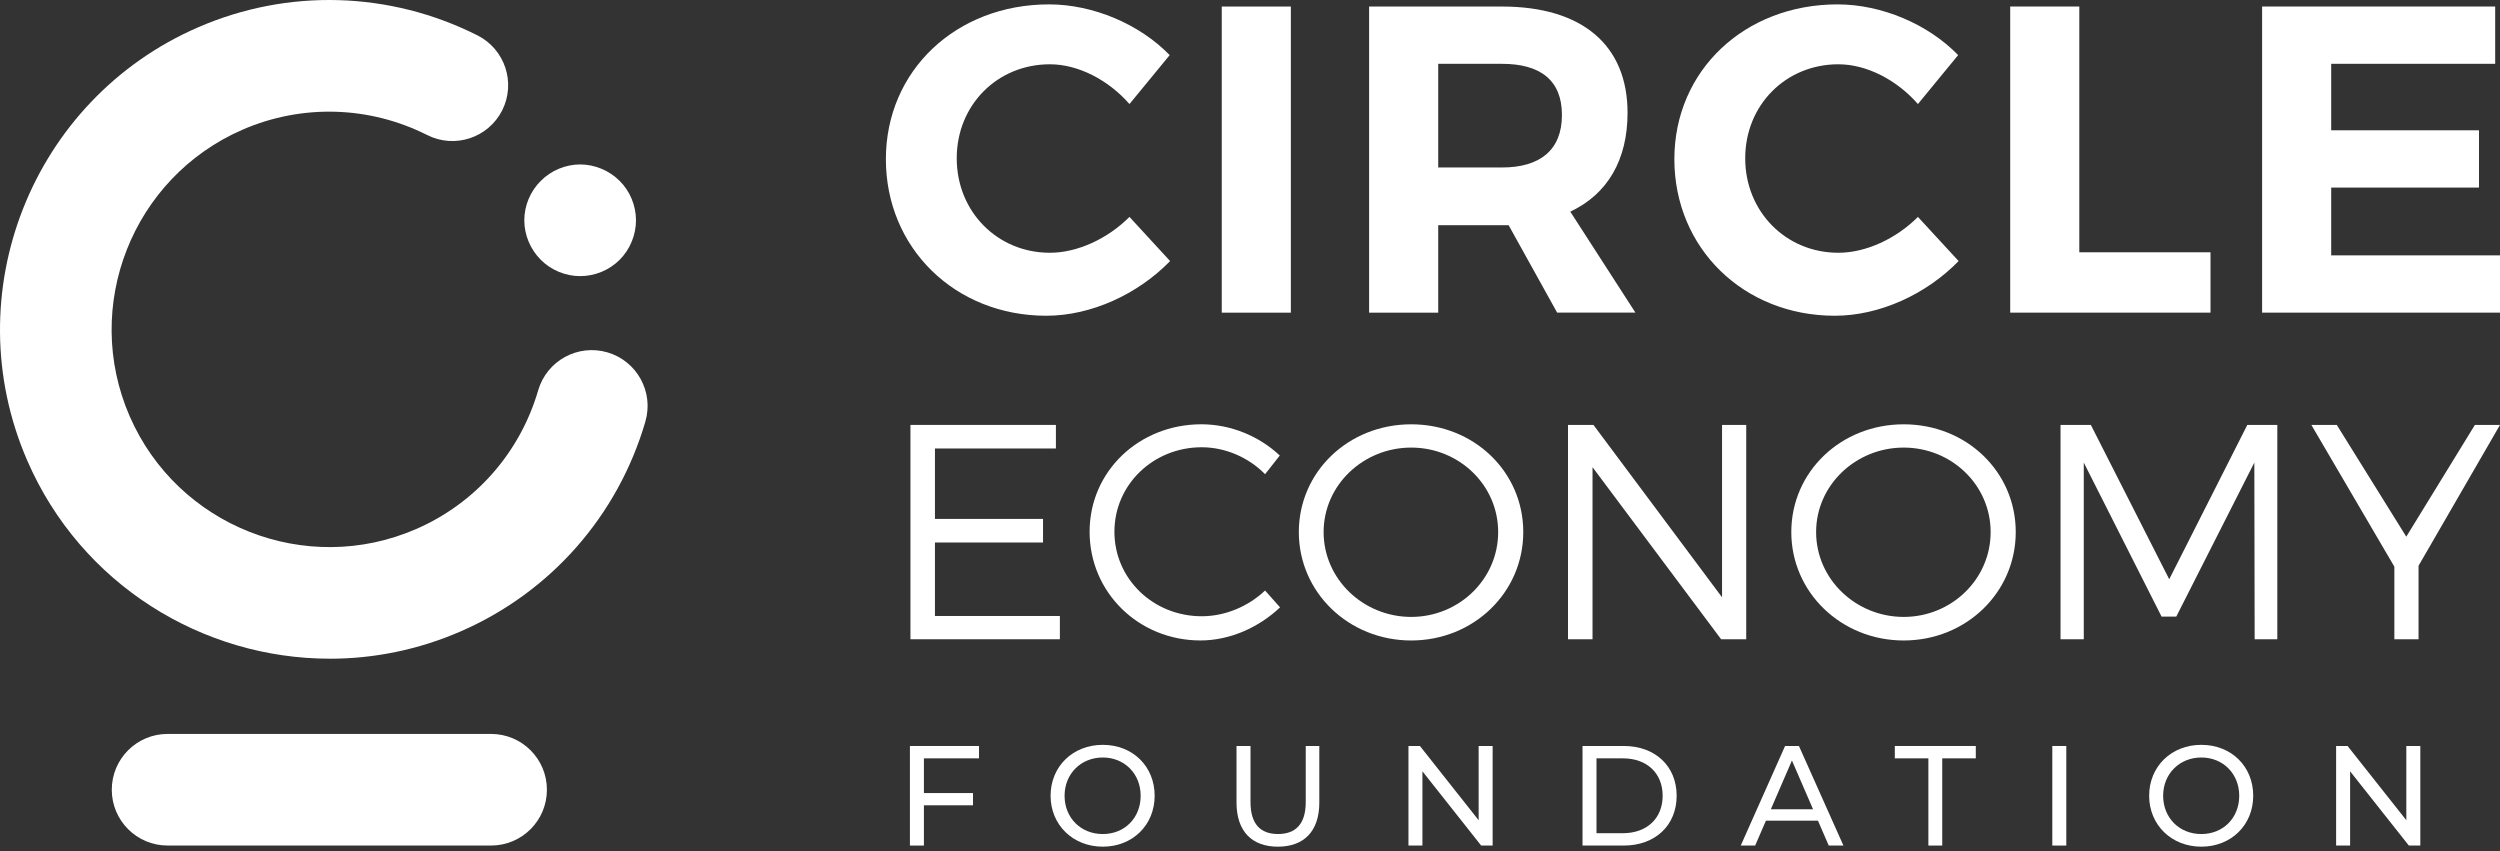 <svg width="94" height="32" viewBox="0 0 94 32" fill="none" xmlns="http://www.w3.org/2000/svg">
<rect x="0" y="0" width="94" height="32" fill="#333333" stroke="none"/>
<g id="Group">
<g id="Group_2">
<path id="Vector" d="M43.981 2.071L42.468 3.912C41.679 3.009 40.544 2.417 39.476 2.417C37.502 2.417 35.973 3.945 35.973 5.952C35.973 7.958 37.501 9.504 39.476 9.504C40.511 9.504 41.646 8.978 42.468 8.156L43.996 9.816C42.78 11.067 41.02 11.872 39.343 11.872C35.906 11.872 33.309 9.323 33.309 5.986C33.309 2.648 35.956 0.165 39.441 0.165C41.102 0.165 42.845 0.905 43.98 2.072" fill="white"/>
<path id="Vector_2" d="M48.536 0.246H45.938V11.756H48.536V0.246Z" fill="white"/>
<path id="Vector_3" d="M56.477 6.297C57.908 6.297 58.729 5.639 58.729 4.324C58.729 3.009 57.907 2.4 56.477 2.4H54.077V6.297H56.477ZM56.724 8.468H54.077V11.756H51.478V0.246H56.477C59.486 0.246 61.196 1.693 61.196 4.242C61.196 6.017 60.44 7.301 59.043 7.958L61.492 11.755H58.549L56.724 8.467L56.724 8.468Z" fill="white"/>
<path id="Vector_4" d="M73.627 2.071L72.114 3.912C71.325 3.009 70.191 2.417 69.122 2.417C67.15 2.417 65.62 3.945 65.62 5.952C65.62 7.958 67.15 9.504 69.122 9.504C70.158 9.504 71.293 8.978 72.114 8.156L73.644 9.816C72.427 11.067 70.668 11.872 68.99 11.872C65.553 11.872 62.956 9.323 62.956 5.986C62.956 2.648 65.603 0.165 69.089 0.165C70.749 0.165 72.492 0.905 73.627 2.072" fill="white"/>
<path id="Vector_5" d="M83.115 9.486V11.755H75.584V0.245H78.182V9.486H83.115Z" fill="white"/>
<path id="Vector_6" d="M87.653 2.399V4.899H93.21V7.053H87.653V9.602H94V11.755H85.055V0.245H93.819V2.399H87.653Z" fill="white"/>
</g>
<g id="Group_3">
<path id="Vector_7" d="M35.154 16.863V19.511H39.218V20.398H35.154V23.161H39.851V24.036H34.233V15.977H39.702V16.863H35.154Z" fill="white"/>
<path id="Vector_8" d="M48.12 17.127L47.567 17.83C46.945 17.196 46.069 16.817 45.184 16.817C43.364 16.817 41.902 18.221 41.902 19.994C41.902 21.767 43.364 23.171 45.184 23.171C46.069 23.171 46.933 22.802 47.567 22.204L48.13 22.837C47.336 23.587 46.254 24.081 45.138 24.081C42.812 24.081 40.969 22.274 40.969 19.994C40.969 17.714 42.835 15.953 45.172 15.953C46.278 15.953 47.348 16.402 48.119 17.127" fill="white"/>
<path id="Vector_9" d="M49.768 20.006C49.768 21.78 51.265 23.196 53.061 23.196C54.856 23.196 56.331 21.78 56.331 20.006C56.331 18.233 54.856 16.829 53.061 16.829C51.265 16.829 49.768 18.234 49.768 20.006ZM57.275 20.006C57.275 22.275 55.409 24.082 53.061 24.082C50.712 24.082 48.836 22.274 48.836 20.006C48.836 17.739 50.701 15.954 53.061 15.954C55.421 15.954 57.275 17.739 57.275 20.006Z" fill="white"/>
<path id="Vector_10" d="M64.714 24.036L59.879 17.566V24.036H58.957V15.977H59.914L64.749 22.459V15.977H65.658V24.036H64.714Z" fill="white"/>
<path id="Vector_11" d="M68.286 20.006C68.286 21.78 69.782 23.196 71.579 23.196C73.375 23.196 74.848 21.78 74.848 20.006C74.848 18.233 73.374 16.829 71.579 16.829C69.783 16.829 68.286 18.234 68.286 20.006ZM75.792 20.006C75.792 22.275 73.926 24.082 71.579 24.082C69.231 24.082 67.353 22.274 67.353 20.006C67.353 17.739 69.218 15.954 71.579 15.954C73.939 15.954 75.792 17.739 75.792 20.006Z" fill="white"/>
<path id="Vector_12" d="M84.775 24.036L84.763 17.393L81.828 23.184H81.275L78.35 17.393V24.036H77.476V15.977H78.616L81.563 21.78L84.499 15.977H85.627V24.036H84.775Z" fill="white"/>
<path id="Vector_13" d="M90.937 24.036H90.028V21.307L86.907 15.977H87.863L90.476 20.179L93.056 15.977H94L90.937 21.273V24.036Z" fill="white"/>
</g>
<g id="Group_4">
<path id="Vector_14" d="M18.466 27.596H6.3C5.142 27.596 4.203 28.535 4.203 29.694C4.203 30.852 5.142 31.792 6.3 31.792H18.466C19.625 31.792 20.564 30.852 20.564 29.694C20.564 28.535 19.624 27.596 18.466 27.596Z" fill="white"/>
<path id="Vector_15" d="M21.814 10.382C21.264 10.382 20.724 10.16 20.333 9.768C19.942 9.377 19.714 8.837 19.714 8.283C19.714 7.729 19.942 7.188 20.333 6.802C20.72 6.411 21.264 6.183 21.814 6.183C22.363 6.183 22.908 6.411 23.299 6.802C23.69 7.188 23.913 7.733 23.913 8.283C23.913 8.833 23.69 9.377 23.299 9.768C22.908 10.16 22.368 10.382 21.814 10.382Z" fill="white"/>
<path id="Vector_16" d="M12.401 24.767C7.617 24.767 3.052 21.982 1.027 17.322C-1.696 11.06 1.184 3.751 7.444 1.029C10.825 -0.441 14.655 -0.331 17.952 1.33C18.987 1.851 19.404 3.113 18.883 4.148C18.362 5.183 17.1 5.6 16.064 5.078C13.883 3.979 11.35 3.907 9.118 4.877C4.978 6.677 3.076 11.509 4.875 15.649C6.675 19.788 11.507 21.693 15.647 19.892C17.88 18.921 19.553 17.02 20.236 14.675C20.561 13.563 21.726 12.924 22.839 13.249C23.951 13.574 24.59 14.739 24.266 15.852C23.231 19.396 20.7 22.271 17.32 23.741C15.717 24.438 14.046 24.768 12.4 24.768" fill="white"/>
</g>
<g id="Group_5">
<path id="Vector_17" d="M34.739 28.514V29.819H36.585V30.279H34.739V31.793H34.213V28.049H36.811V28.514H34.739Z" fill="white"/>
<path id="Vector_18" d="M39.502 29.921C39.502 28.824 40.333 28.006 41.464 28.006C42.595 28.006 43.415 28.819 43.415 29.921C43.415 31.022 42.585 31.835 41.464 31.835C40.344 31.835 39.502 31.017 39.502 29.921ZM42.889 29.921C42.889 29.091 42.28 28.482 41.464 28.482C40.648 28.482 40.028 29.091 40.028 29.921C40.028 30.75 40.638 31.36 41.464 31.36C42.29 31.36 42.889 30.75 42.889 29.921Z" fill="white"/>
<path id="Vector_19" d="M46.493 30.177V28.049H47.019V30.156C47.019 30.985 47.392 31.359 48.054 31.359C48.717 31.359 49.096 30.984 49.096 30.156V28.049H49.606V30.177C49.606 31.263 49.022 31.835 48.049 31.835C47.077 31.835 46.493 31.263 46.493 30.177Z" fill="white"/>
<path id="Vector_20" d="M56.123 28.049V31.793H55.692L53.483 29.001V31.793H52.958V28.049H53.389L55.597 30.841V28.049H56.123Z" fill="white"/>
<path id="Vector_21" d="M59.503 28.049H61.054C62.238 28.049 63.042 28.809 63.042 29.921C63.042 31.033 62.237 31.793 61.054 31.793H59.503V28.049V28.049ZM61.023 31.328C61.932 31.328 62.516 30.761 62.516 29.921C62.516 29.081 61.932 28.514 61.023 28.514H60.028V31.328H61.023Z" fill="white"/>
<path id="Vector_22" d="M68.355 30.857H66.399L65.994 31.793H65.452L67.119 28.049H67.64L69.313 31.793H68.761L68.355 30.857ZM68.171 30.429L67.377 28.595L66.583 30.429H68.171Z" fill="white"/>
<path id="Vector_23" d="M72.507 28.514H71.245V28.049H74.29V28.514H73.028V31.793H72.507V28.514H72.507Z" fill="white"/>
<path id="Vector_24" d="M77.167 28.049H77.693V31.793H77.167V28.049Z" fill="white"/>
<path id="Vector_25" d="M80.808 29.921C80.808 28.824 81.639 28.006 82.77 28.006C83.901 28.006 84.721 28.819 84.721 29.921C84.721 31.022 83.89 31.835 82.77 31.835C81.649 31.835 80.808 31.017 80.808 29.921ZM84.195 29.921C84.195 29.091 83.585 28.482 82.77 28.482C81.954 28.482 81.334 29.091 81.334 29.921C81.334 30.75 81.944 31.36 82.77 31.36C83.596 31.36 84.195 30.75 84.195 29.921Z" fill="white"/>
<path id="Vector_26" d="M91.004 28.049V31.793H90.573L88.364 29.001V31.793H87.838V28.049H88.269L90.478 30.841V28.049H91.004Z" fill="white"/>
</g>
</g>
</svg>
